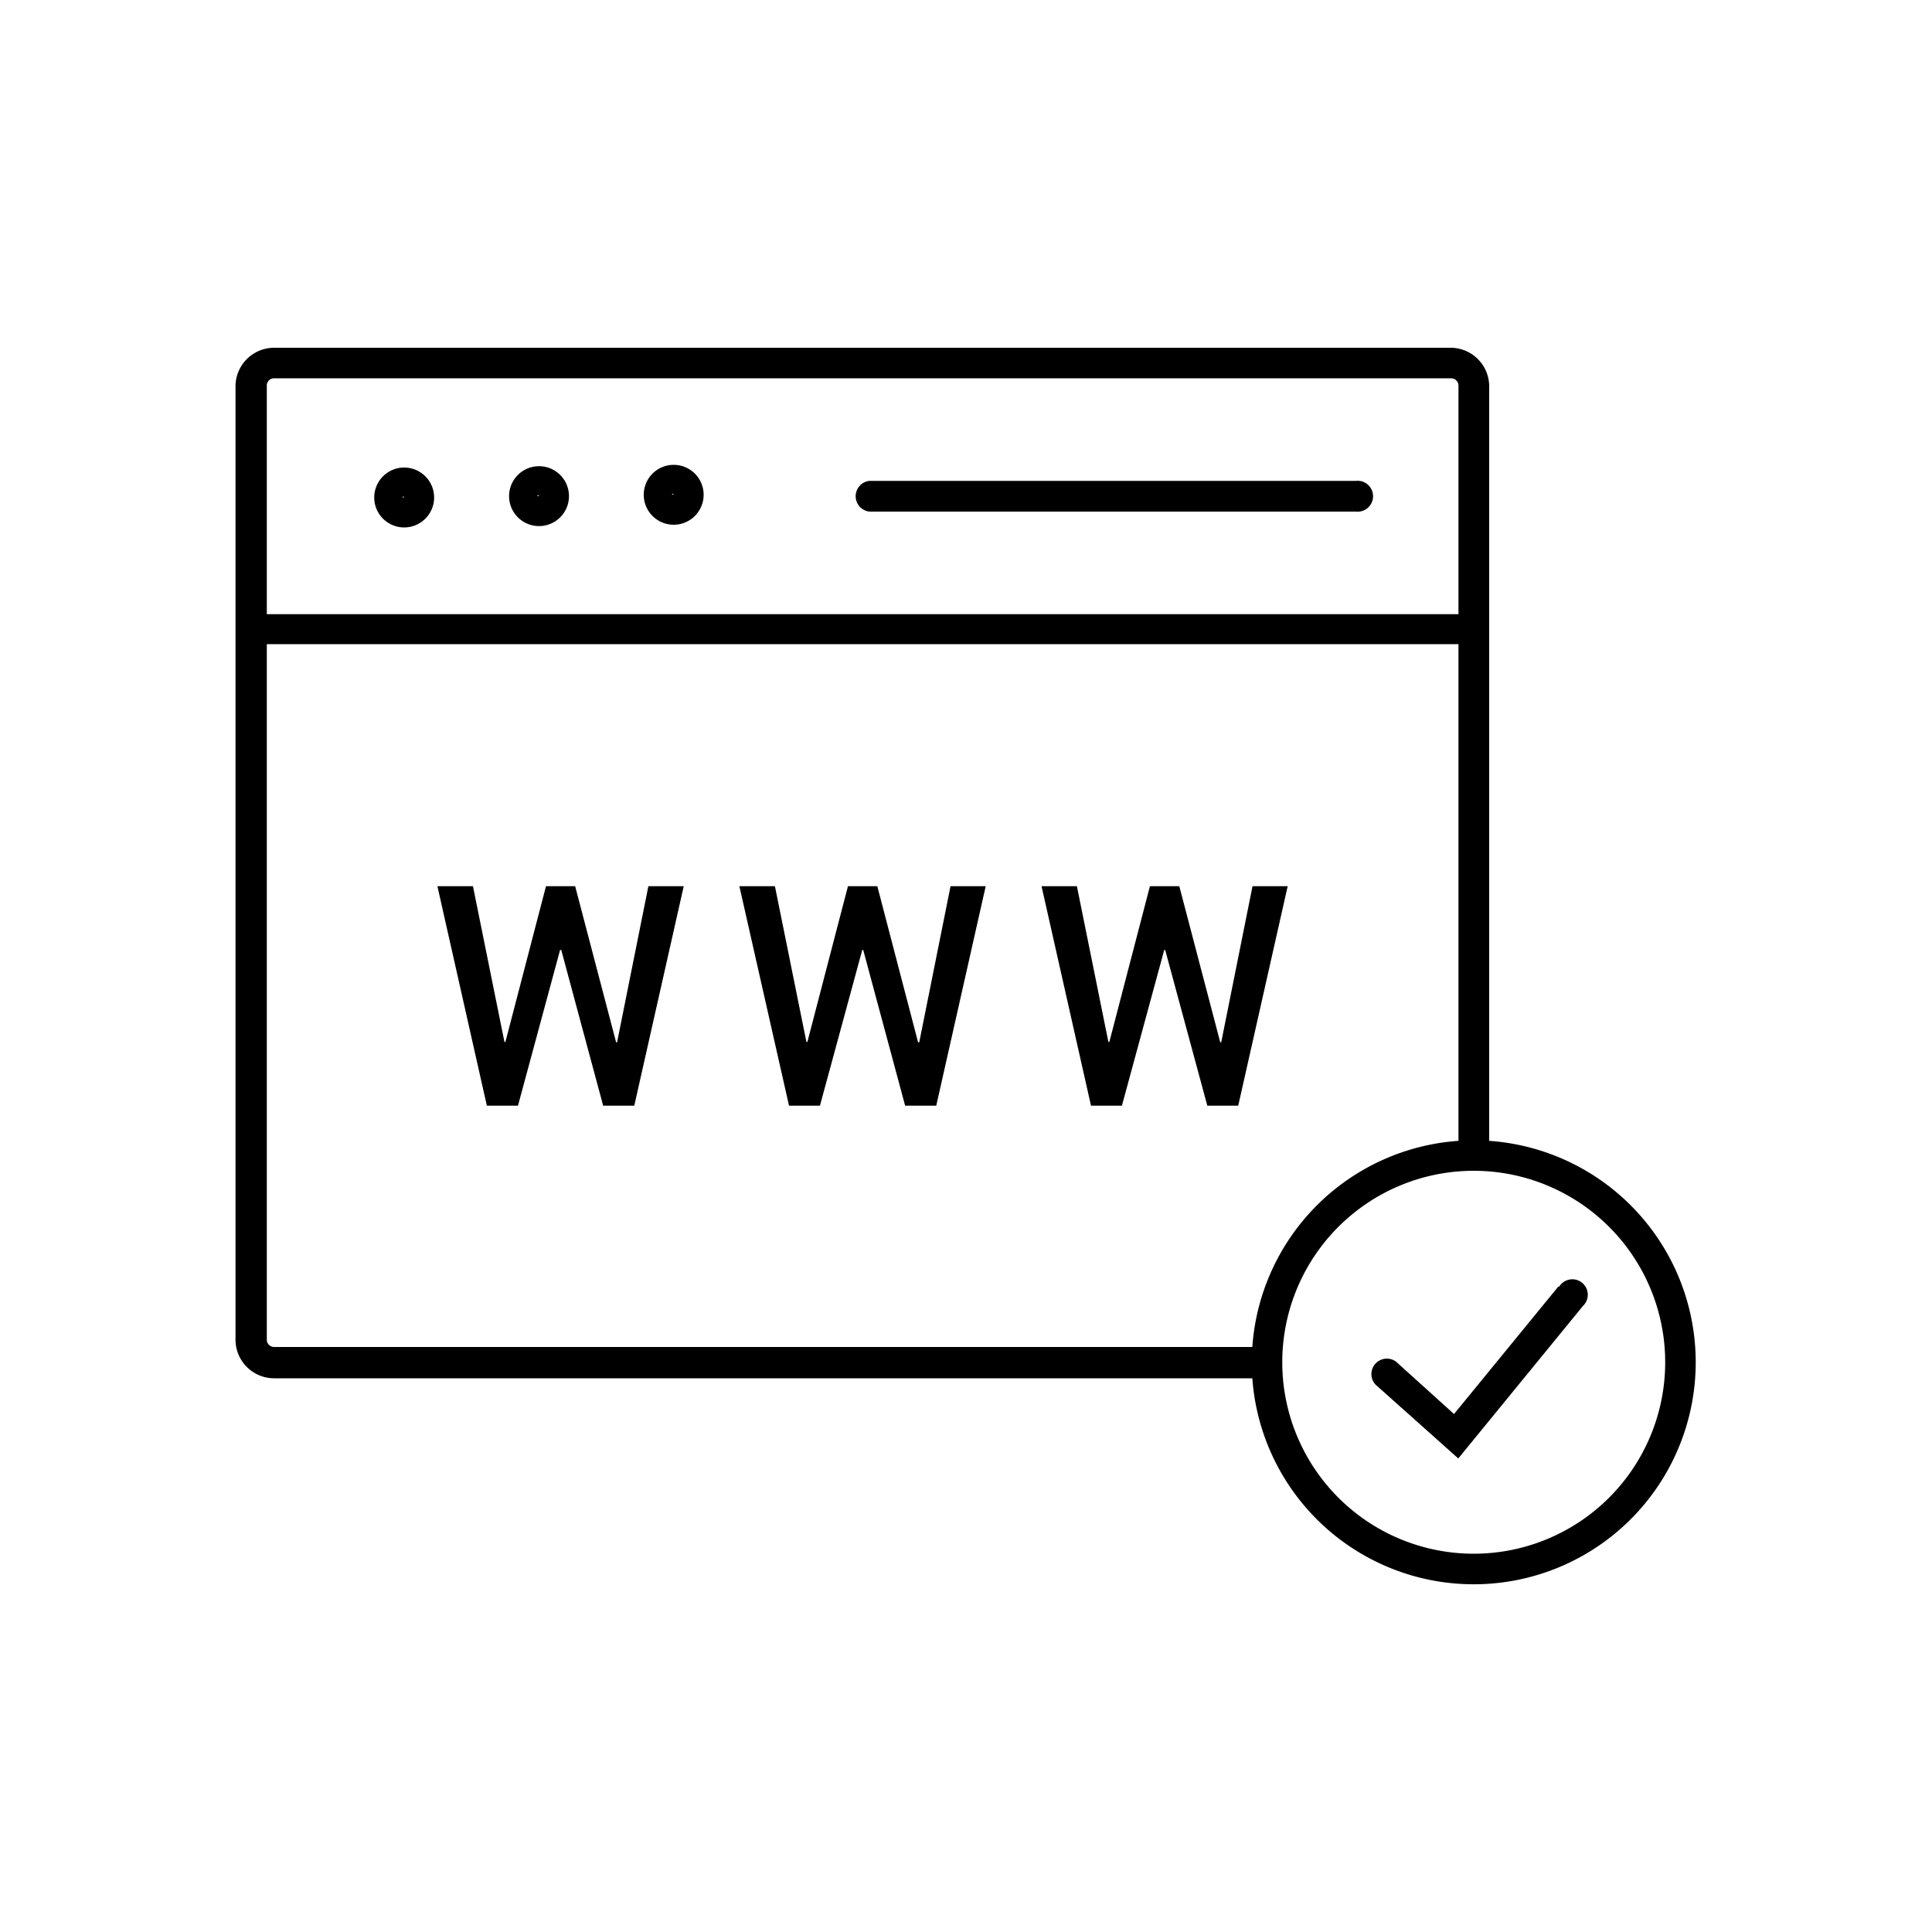 <svg xmlns="http://www.w3.org/2000/svg" viewBox="0 0 100 100" id="1933137321" class="svg u_1933137321" data-icon-name="web_www_screen"> <title id="1863723841">A black and white icon of a website with a check mark.</title> 
 <path d="M77.08,59.05V20a2,2,0,0,0-2-2H14.19a2,2,0,0,0-2,2V69.34a2,2,0,0,0,2,2H64.82A11.49,11.49,0,1,0,77.08,59.05ZM14.19,19.58H75.11a.38.38,0,0,1,.38.38V31.79H13.81V20A.38.38,0,0,1,14.19,19.58Zm-.38,49.76v-36H75.49V59.05A11.5,11.5,0,0,0,64.82,69.72H14.19A.38.38,0,0,1,13.81,69.34ZM76.28,80.42a9.91,9.91,0,0,1,0-19.82h0a9.91,9.91,0,0,1,0,19.82Z"></path> 
 <path d="M80.66,66.59l-5.4,6.6-3-2.71a.8.8,0,0,0-1.06,1.19l4.28,3.82,6.45-7.89a.8.8,0,1,0-1.23-1Z"></path> 
 <path d="M34.87,27.16a1.55,1.55,0,1,0-1.55-1.55A1.55,1.55,0,0,0,34.87,27.16Zm0-1.59a0,0,0,0,1,0,0c0,.05-.09.05-.09,0A0,0,0,0,1,34.87,25.57Z"></path> 
 <path d="M27.9,27.23a1.55,1.55,0,1,0-1.55-1.55A1.55,1.55,0,0,0,27.9,27.23Zm0-1.59a0,0,0,0,1,0,0c0,.05-.09.05-.09,0A0,0,0,0,1,27.9,25.64Z"></path> 
 <path d="M20.92,27.3a1.55,1.55,0,1,0-1.55-1.55A1.55,1.55,0,0,0,20.92,27.3Zm0-1.59a0,0,0,0,1,0,0c0,.05-.09.05-.09,0A0,0,0,0,1,20.92,25.71Z"></path> 
 <path d="M45,26.48H70.18a.8.8,0,1,0,0-1.59H45a.8.8,0,0,0,0,1.59Z"></path> 
 <polygon points="31.94 53.95 31.89 53.95 29.77 45.87 28.26 45.87 26.16 53.93 26.11 53.93 24.48 45.87 22.64 45.87 25.2 57.23 26.81 57.23 28.99 49.17 29.05 49.17 31.22 57.23 32.83 57.23 35.39 45.87 33.56 45.87 31.94 53.95"></polygon> 
 <polygon points="47.58 53.95 47.52 53.95 45.41 45.87 43.89 45.87 41.79 53.93 41.74 53.93 40.11 45.87 38.27 45.87 40.84 57.23 42.44 57.23 44.63 49.17 44.68 49.17 46.85 57.23 48.46 57.23 51.02 45.87 49.2 45.87 47.58 53.95"></polygon> 
 <polygon points="66.65 45.87 64.83 45.87 63.21 53.95 63.16 53.95 61.04 45.87 59.52 45.87 57.42 53.93 57.37 53.93 55.74 45.87 53.91 45.87 56.47 57.23 58.07 57.23 60.26 49.17 60.31 49.17 62.49 57.23 64.09 57.23 66.65 45.87"></polygon> 
</svg>